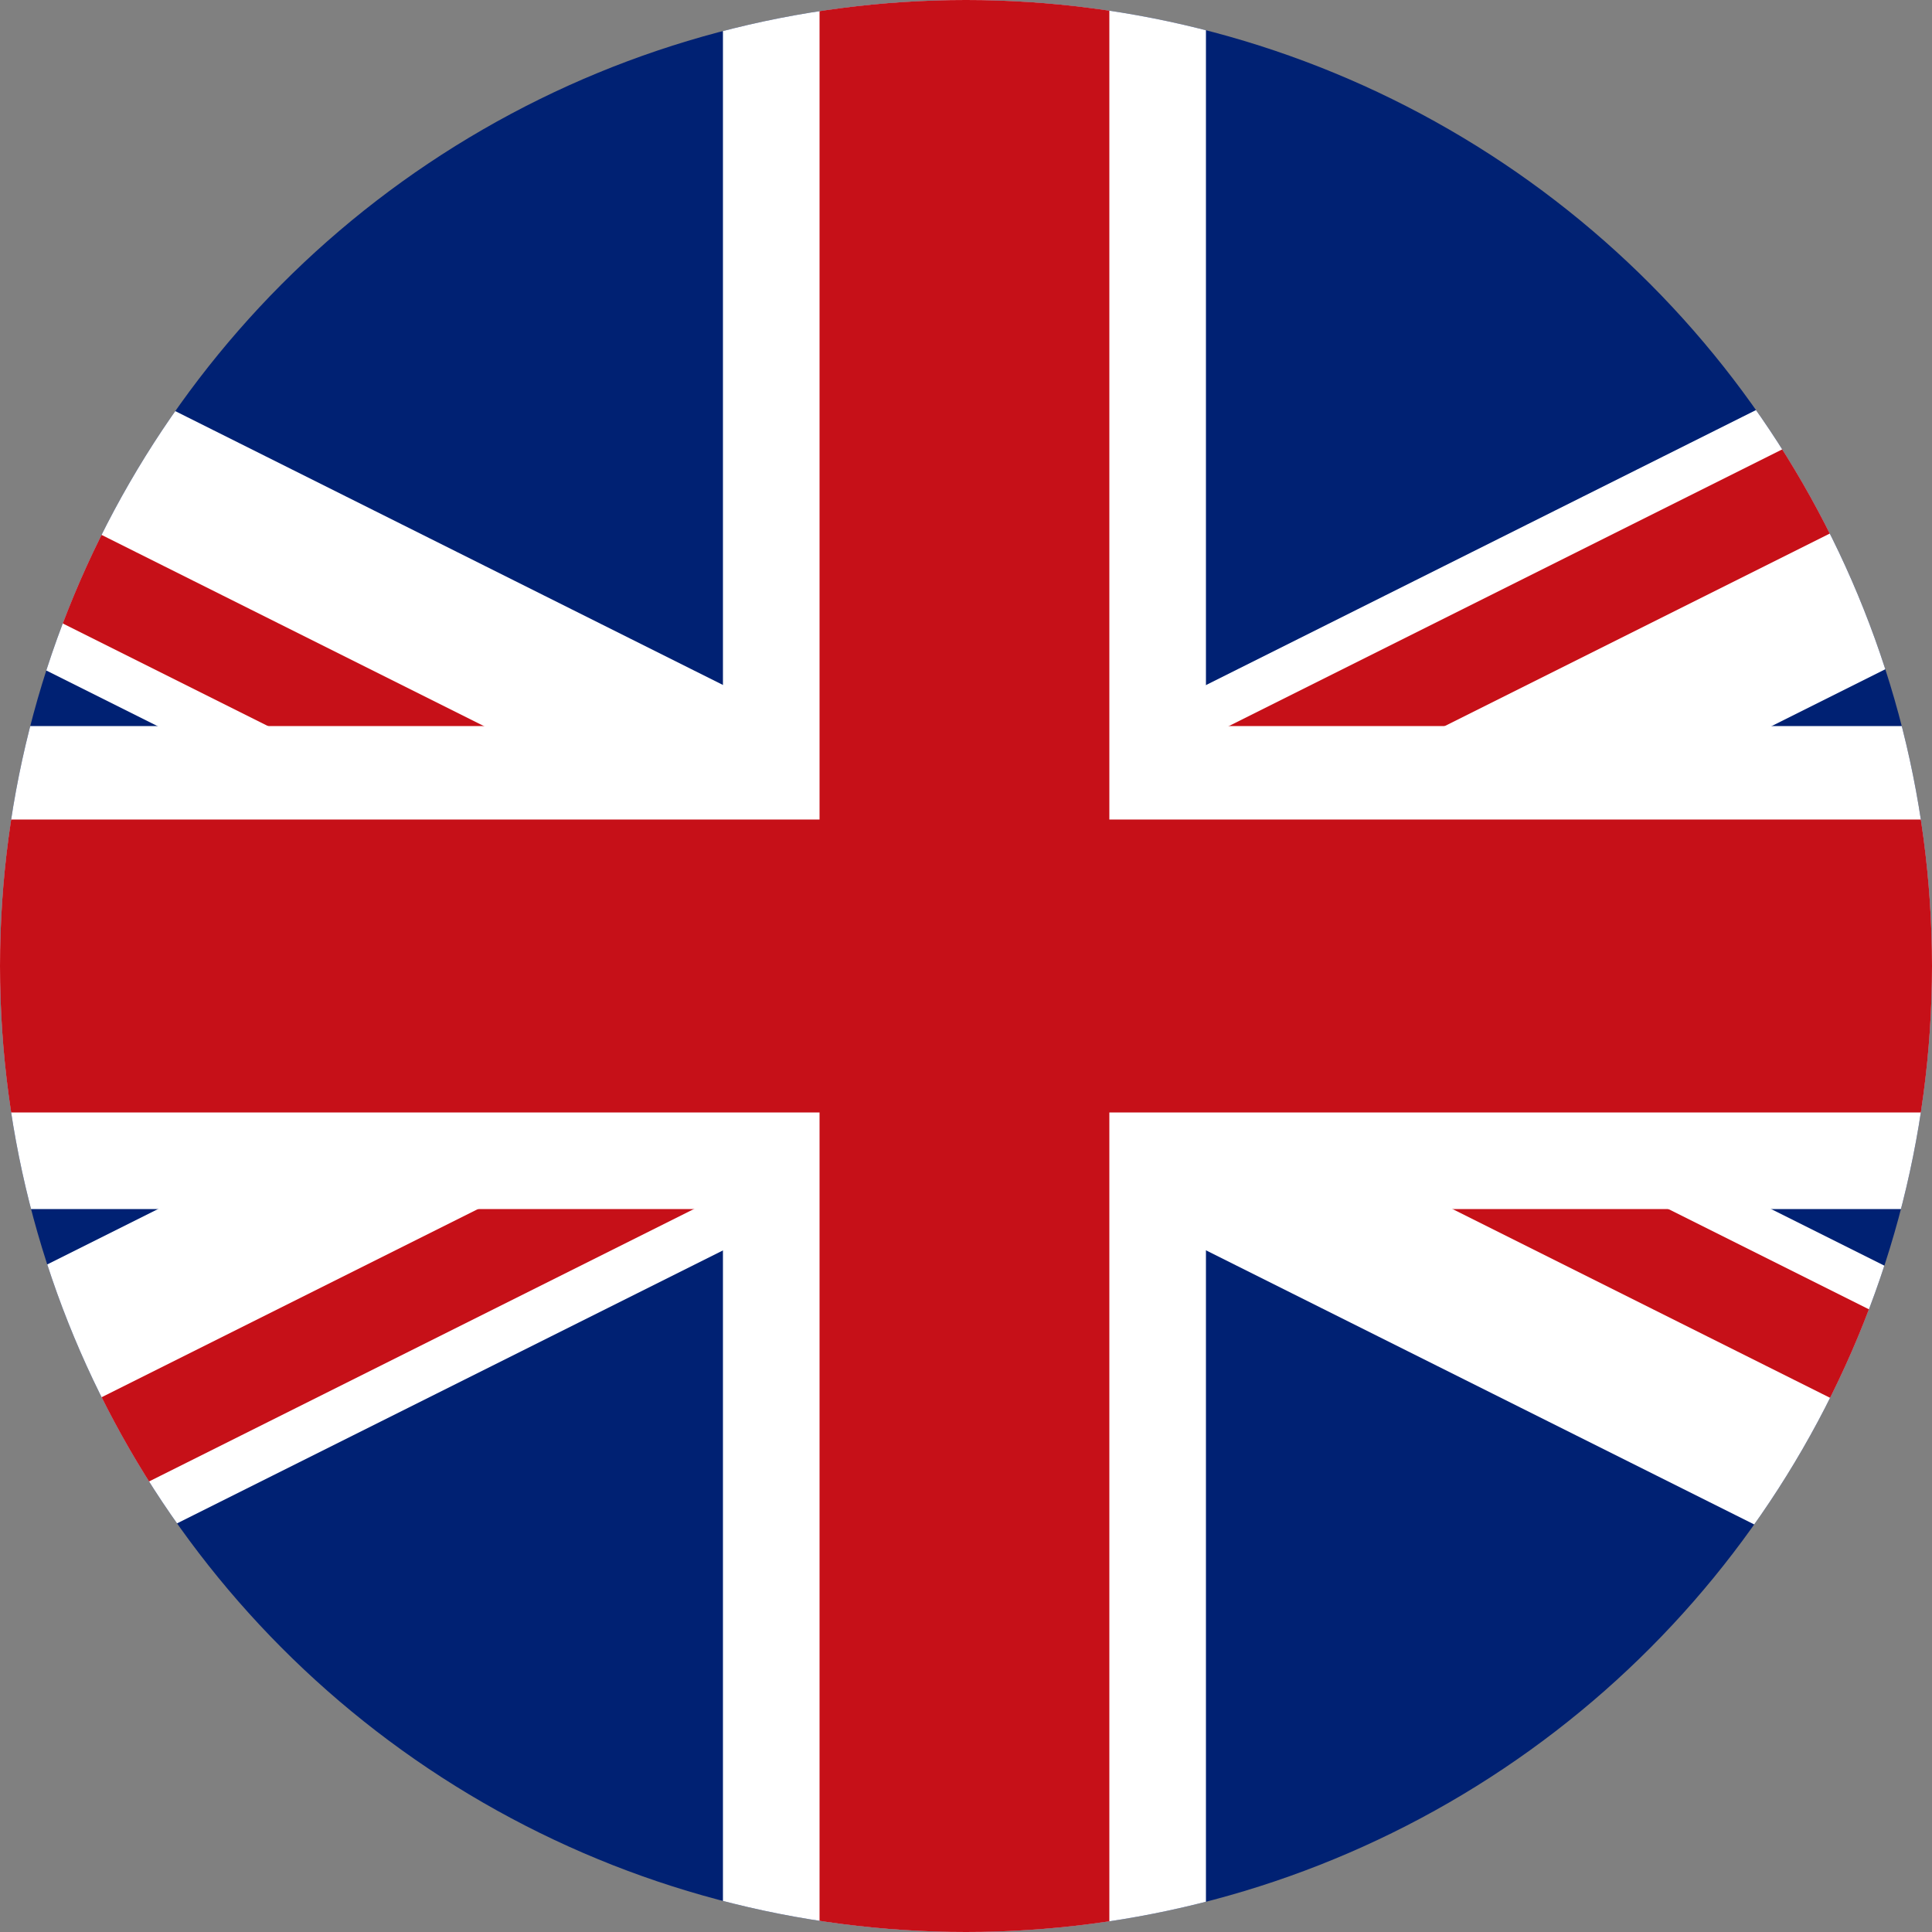 <?xml version="1.0" encoding="utf-8"?>
<svg xmlns="http://www.w3.org/2000/svg" height="62px" id="Layer_1" style="enable-background:new 0 0 62 62;" version="1.1" viewBox="0 0 62 62" width="62px" x="0px" y="0px">
<rect x="0" y="0" width="62" height="62" fill="#808080" stroke="none"/>
<style type="text/css">
	.st0{clip-path:url(#SVGID_00000116927849420452029000000017103330792405848198_);}
	.st1{fill:#002173;}
	.st2{clip-path:url(#SVGID_00000173153085513329640700000009376868435338989238_);}
	.st3{fill:#FFFFFF;}
	.st4{fill:#C61018;}
</style>
<g>
	<g>
		<defs>
			<circle cx="31" cy="31" id="SVGID_1_" r="31"/>
		</defs>
		<clipPath id="SVGID_00000161629853142366395690000012378327566466516896_">
			<use href="#SVGID_1_" style="overflow:visible;"/>
		</clipPath>
		<g style="clip-path:url(#SVGID_00000161629853142366395690000012378327566466516896_);">
			<rect class="st1" height="62" width="93" x="-15.5" y="0"/>
			<g>
				<defs>
					<rect height="62" id="SVGID_00000119090042223903463240000002071072395426837925_" width="93" x="-15.5" y="0"/>
				</defs>
				<clipPath id="SVGID_00000105426952198262741250000001360891135910971268_">
					<use href="#SVGID_00000119090042223903463240000002071072395426837925_" style="overflow:visible;"/>
				</clipPath>
				<g style="clip-path:url(#SVGID_00000105426952198262741250000001360891135910971268_);">
					
						<rect class="st3" height="124" transform="matrix(0.447 -0.894 0.894 0.447 -10.592 44.868)" width="9.3" x="26.3" y="-31"/>
					
						<rect class="st4" height="62" transform="matrix(0.447 -0.894 0.894 0.447 -15.146 12.545)" width="3.1" x="1" y="-12.5"/>
					
						<rect class="st4" height="62" transform="matrix(0.447 -0.894 0.894 0.447 -6.033 77.18)" width="3.1" x="57.9" y="12.5"/>
					
						<rect class="st3" height="9.3" transform="matrix(0.894 -0.447 0.447 0.894 -10.592 17.129)" width="124" x="-31" y="26.4"/>
					
						<rect class="st4" height="3.1" transform="matrix(0.894 -0.447 0.447 0.894 -20.266 6.65)" width="62" x="-27" y="44.7"/>
					
						<rect class="st4" height="3.1" transform="matrix(0.894 -0.447 0.447 0.894 -0.923 27.611)" width="62" x="27" y="14.2"/>
					<polygon class="st3" points="85.2,23.3 38.7,23.3 38.7,0 23.2,0 23.2,23.3 -23.3,23.3 -23.3,38.8 23.2,38.8 23.2,62 38.7,62 &#xA;						38.7,38.8 85.2,38.8"/>
					<polygon class="st4" points="85.2,26.3 35.6,26.3 35.6,0 26.3,0 26.3,26.3 -23.3,26.3 -23.3,35.7 26.3,35.7 26.3,62 35.6,62 &#xA;						35.6,35.7 85.2,35.7"/>
				</g>
			</g>
		</g>
	</g>
</g>
</svg>